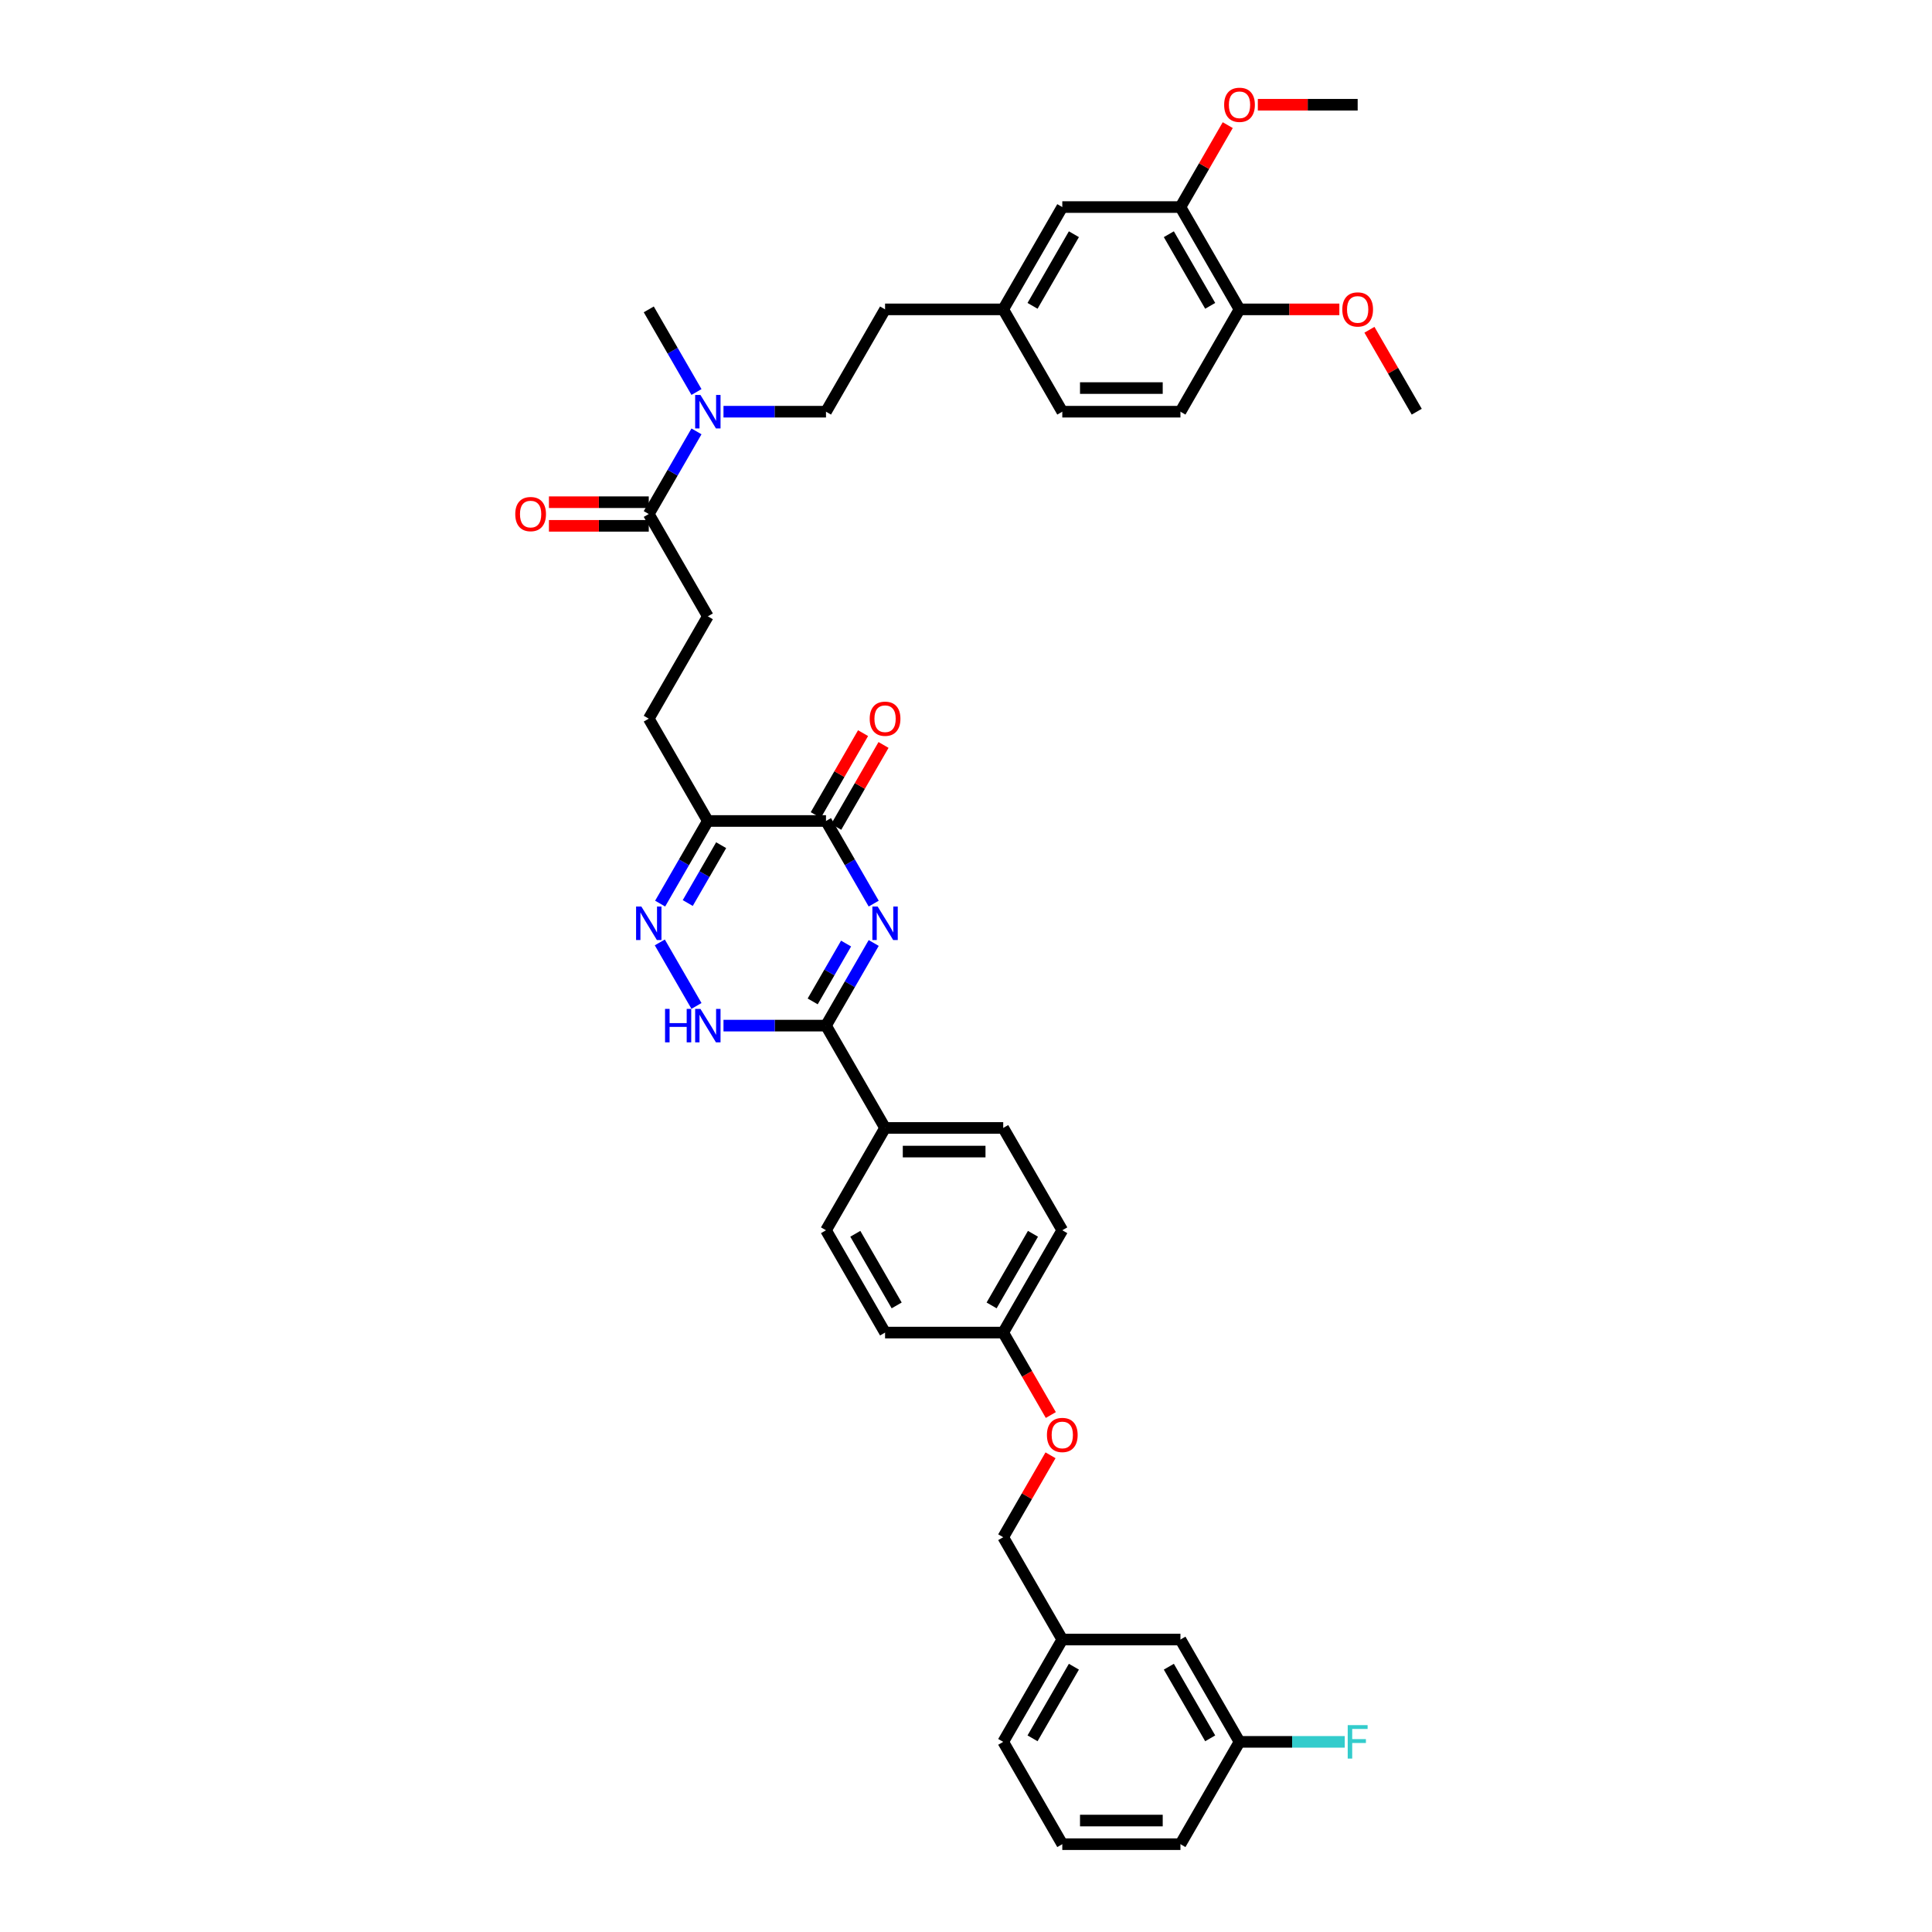 <?xml version='1.0' encoding='iso-8859-1'?>
<svg version='1.1' baseProfile='full'
              xmlns='http://www.w3.org/2000/svg'
                      xmlns:rdkit='http://www.rdkit.org/xml'
                      xmlns:xlink='http://www.w3.org/1999/xlink'
                  xml:space='preserve'
width='1000px' height='1000px' viewBox='0 0 1000 1000'>
<!-- END OF HEADER -->
<rect style='opacity:1.0;fill:#FFFFFF;stroke:none' width='1000' height='1000' x='0' y='0'> </rect>
<path class='bond-0' d='M 452.227,488.086 L 439.88,509.473' style='fill:none;fill-rule:evenodd;stroke:#0000FF;stroke-width:6px;stroke-linecap:butt;stroke-linejoin:miter;stroke-opacity:1' />
<path class='bond-0' d='M 439.88,509.473 L 427.533,530.859' style='fill:none;fill-rule:evenodd;stroke:#000000;stroke-width:6px;stroke-linecap:butt;stroke-linejoin:miter;stroke-opacity:1' />
<path class='bond-0' d='M 437.931,488.387 L 429.288,503.357' style='fill:none;fill-rule:evenodd;stroke:#0000FF;stroke-width:6px;stroke-linecap:butt;stroke-linejoin:miter;stroke-opacity:1' />
<path class='bond-0' d='M 429.288,503.357 L 420.645,518.328' style='fill:none;fill-rule:evenodd;stroke:#000000;stroke-width:6px;stroke-linecap:butt;stroke-linejoin:miter;stroke-opacity:1' />
<path class='bond-1' d='M 452.227,467.71 L 439.88,446.324' style='fill:none;fill-rule:evenodd;stroke:#0000FF;stroke-width:6px;stroke-linecap:butt;stroke-linejoin:miter;stroke-opacity:1' />
<path class='bond-1' d='M 439.88,446.324 L 427.533,424.937' style='fill:none;fill-rule:evenodd;stroke:#000000;stroke-width:6px;stroke-linecap:butt;stroke-linejoin:miter;stroke-opacity:1' />
<path class='bond-2' d='M 427.533,530.859 L 401.004,530.859' style='fill:none;fill-rule:evenodd;stroke:#000000;stroke-width:6px;stroke-linecap:butt;stroke-linejoin:miter;stroke-opacity:1' />
<path class='bond-2' d='M 401.004,530.859 L 374.476,530.859' style='fill:none;fill-rule:evenodd;stroke:#0000FF;stroke-width:6px;stroke-linecap:butt;stroke-linejoin:miter;stroke-opacity:1' />
<path class='bond-3' d='M 427.533,530.859 L 458.11,583.82' style='fill:none;fill-rule:evenodd;stroke:#000000;stroke-width:6px;stroke-linecap:butt;stroke-linejoin:miter;stroke-opacity:1' />
<path class='bond-4' d='M 360.497,520.671 L 341.514,487.792' style='fill:none;fill-rule:evenodd;stroke:#0000FF;stroke-width:6px;stroke-linecap:butt;stroke-linejoin:miter;stroke-opacity:1' />
<path class='bond-5' d='M 341.684,467.71 L 354.031,446.324' style='fill:none;fill-rule:evenodd;stroke:#0000FF;stroke-width:6px;stroke-linecap:butt;stroke-linejoin:miter;stroke-opacity:1' />
<path class='bond-5' d='M 354.031,446.324 L 366.379,424.937' style='fill:none;fill-rule:evenodd;stroke:#000000;stroke-width:6px;stroke-linecap:butt;stroke-linejoin:miter;stroke-opacity:1' />
<path class='bond-5' d='M 355.98,467.409 L 364.624,452.439' style='fill:none;fill-rule:evenodd;stroke:#0000FF;stroke-width:6px;stroke-linecap:butt;stroke-linejoin:miter;stroke-opacity:1' />
<path class='bond-5' d='M 364.624,452.439 L 373.267,437.469' style='fill:none;fill-rule:evenodd;stroke:#000000;stroke-width:6px;stroke-linecap:butt;stroke-linejoin:miter;stroke-opacity:1' />
<path class='bond-6' d='M 366.379,424.937 L 427.533,424.937' style='fill:none;fill-rule:evenodd;stroke:#000000;stroke-width:6px;stroke-linecap:butt;stroke-linejoin:miter;stroke-opacity:1' />
<path class='bond-7' d='M 366.379,424.937 L 335.802,371.977' style='fill:none;fill-rule:evenodd;stroke:#000000;stroke-width:6px;stroke-linecap:butt;stroke-linejoin:miter;stroke-opacity:1' />
<path class='bond-8' d='M 432.829,427.995 L 445.07,406.792' style='fill:none;fill-rule:evenodd;stroke:#000000;stroke-width:6px;stroke-linecap:butt;stroke-linejoin:miter;stroke-opacity:1' />
<path class='bond-8' d='M 445.07,406.792 L 457.312,385.589' style='fill:none;fill-rule:evenodd;stroke:#FF0000;stroke-width:6px;stroke-linecap:butt;stroke-linejoin:miter;stroke-opacity:1' />
<path class='bond-8' d='M 422.237,421.88 L 434.478,400.677' style='fill:none;fill-rule:evenodd;stroke:#000000;stroke-width:6px;stroke-linecap:butt;stroke-linejoin:miter;stroke-opacity:1' />
<path class='bond-8' d='M 434.478,400.677 L 446.719,379.474' style='fill:none;fill-rule:evenodd;stroke:#FF0000;stroke-width:6px;stroke-linecap:butt;stroke-linejoin:miter;stroke-opacity:1' />
<path class='bond-9' d='M 335.802,371.977 L 366.379,319.016' style='fill:none;fill-rule:evenodd;stroke:#000000;stroke-width:6px;stroke-linecap:butt;stroke-linejoin:miter;stroke-opacity:1' />
<path class='bond-10' d='M 366.379,319.016 L 335.802,266.055' style='fill:none;fill-rule:evenodd;stroke:#000000;stroke-width:6px;stroke-linecap:butt;stroke-linejoin:miter;stroke-opacity:1' />
<path class='bond-11' d='M 335.802,266.055 L 348.149,244.669' style='fill:none;fill-rule:evenodd;stroke:#000000;stroke-width:6px;stroke-linecap:butt;stroke-linejoin:miter;stroke-opacity:1' />
<path class='bond-11' d='M 348.149,244.669 L 360.497,223.282' style='fill:none;fill-rule:evenodd;stroke:#0000FF;stroke-width:6px;stroke-linecap:butt;stroke-linejoin:miter;stroke-opacity:1' />
<path class='bond-12' d='M 335.802,259.94 L 309.964,259.94' style='fill:none;fill-rule:evenodd;stroke:#000000;stroke-width:6px;stroke-linecap:butt;stroke-linejoin:miter;stroke-opacity:1' />
<path class='bond-12' d='M 309.964,259.94 L 284.127,259.94' style='fill:none;fill-rule:evenodd;stroke:#FF0000;stroke-width:6px;stroke-linecap:butt;stroke-linejoin:miter;stroke-opacity:1' />
<path class='bond-12' d='M 335.802,272.17 L 309.964,272.17' style='fill:none;fill-rule:evenodd;stroke:#000000;stroke-width:6px;stroke-linecap:butt;stroke-linejoin:miter;stroke-opacity:1' />
<path class='bond-12' d='M 309.964,272.17 L 284.127,272.17' style='fill:none;fill-rule:evenodd;stroke:#FF0000;stroke-width:6px;stroke-linecap:butt;stroke-linejoin:miter;stroke-opacity:1' />
<path class='bond-13' d='M 374.476,213.094 L 401.004,213.094' style='fill:none;fill-rule:evenodd;stroke:#0000FF;stroke-width:6px;stroke-linecap:butt;stroke-linejoin:miter;stroke-opacity:1' />
<path class='bond-13' d='M 401.004,213.094 L 427.533,213.094' style='fill:none;fill-rule:evenodd;stroke:#000000;stroke-width:6px;stroke-linecap:butt;stroke-linejoin:miter;stroke-opacity:1' />
<path class='bond-14' d='M 360.497,202.906 L 348.149,181.52' style='fill:none;fill-rule:evenodd;stroke:#0000FF;stroke-width:6px;stroke-linecap:butt;stroke-linejoin:miter;stroke-opacity:1' />
<path class='bond-14' d='M 348.149,181.52 L 335.802,160.133' style='fill:none;fill-rule:evenodd;stroke:#000000;stroke-width:6px;stroke-linecap:butt;stroke-linejoin:miter;stroke-opacity:1' />
<path class='bond-15' d='M 610.994,107.173 L 641.571,160.133' style='fill:none;fill-rule:evenodd;stroke:#000000;stroke-width:6px;stroke-linecap:butt;stroke-linejoin:miter;stroke-opacity:1' />
<path class='bond-15' d='M 604.989,121.232 L 626.393,158.305' style='fill:none;fill-rule:evenodd;stroke:#000000;stroke-width:6px;stroke-linecap:butt;stroke-linejoin:miter;stroke-opacity:1' />
<path class='bond-16' d='M 610.994,107.173 L 549.84,107.173' style='fill:none;fill-rule:evenodd;stroke:#000000;stroke-width:6px;stroke-linecap:butt;stroke-linejoin:miter;stroke-opacity:1' />
<path class='bond-17' d='M 610.994,107.173 L 623.236,85.97' style='fill:none;fill-rule:evenodd;stroke:#000000;stroke-width:6px;stroke-linecap:butt;stroke-linejoin:miter;stroke-opacity:1' />
<path class='bond-17' d='M 623.236,85.97 L 635.477,64.767' style='fill:none;fill-rule:evenodd;stroke:#FF0000;stroke-width:6px;stroke-linecap:butt;stroke-linejoin:miter;stroke-opacity:1' />
<path class='bond-18' d='M 641.571,160.133 L 610.994,213.094' style='fill:none;fill-rule:evenodd;stroke:#000000;stroke-width:6px;stroke-linecap:butt;stroke-linejoin:miter;stroke-opacity:1' />
<path class='bond-19' d='M 641.571,160.133 L 667.409,160.133' style='fill:none;fill-rule:evenodd;stroke:#000000;stroke-width:6px;stroke-linecap:butt;stroke-linejoin:miter;stroke-opacity:1' />
<path class='bond-19' d='M 667.409,160.133 L 693.246,160.133' style='fill:none;fill-rule:evenodd;stroke:#FF0000;stroke-width:6px;stroke-linecap:butt;stroke-linejoin:miter;stroke-opacity:1' />
<path class='bond-20' d='M 610.994,848.624 L 641.571,901.585' style='fill:none;fill-rule:evenodd;stroke:#000000;stroke-width:6px;stroke-linecap:butt;stroke-linejoin:miter;stroke-opacity:1' />
<path class='bond-20' d='M 604.989,862.683 L 626.393,899.756' style='fill:none;fill-rule:evenodd;stroke:#000000;stroke-width:6px;stroke-linecap:butt;stroke-linejoin:miter;stroke-opacity:1' />
<path class='bond-21' d='M 610.994,848.624 L 549.84,848.624' style='fill:none;fill-rule:evenodd;stroke:#000000;stroke-width:6px;stroke-linecap:butt;stroke-linejoin:miter;stroke-opacity:1' />
<path class='bond-22' d='M 543.902,732.416 L 531.583,711.079' style='fill:none;fill-rule:evenodd;stroke:#FF0000;stroke-width:6px;stroke-linecap:butt;stroke-linejoin:miter;stroke-opacity:1' />
<path class='bond-22' d='M 531.583,711.079 L 519.263,689.741' style='fill:none;fill-rule:evenodd;stroke:#000000;stroke-width:6px;stroke-linecap:butt;stroke-linejoin:miter;stroke-opacity:1' />
<path class='bond-23' d='M 543.746,753.257 L 531.505,774.46' style='fill:none;fill-rule:evenodd;stroke:#FF0000;stroke-width:6px;stroke-linecap:butt;stroke-linejoin:miter;stroke-opacity:1' />
<path class='bond-23' d='M 531.505,774.46 L 519.263,795.663' style='fill:none;fill-rule:evenodd;stroke:#000000;stroke-width:6px;stroke-linecap:butt;stroke-linejoin:miter;stroke-opacity:1' />
<path class='bond-24' d='M 641.571,901.585 L 668.809,901.585' style='fill:none;fill-rule:evenodd;stroke:#000000;stroke-width:6px;stroke-linecap:butt;stroke-linejoin:miter;stroke-opacity:1' />
<path class='bond-24' d='M 668.809,901.585 L 696.047,901.585' style='fill:none;fill-rule:evenodd;stroke:#33CCCC;stroke-width:6px;stroke-linecap:butt;stroke-linejoin:miter;stroke-opacity:1' />
<path class='bond-25' d='M 641.571,901.585 L 610.994,954.545' style='fill:none;fill-rule:evenodd;stroke:#000000;stroke-width:6px;stroke-linecap:butt;stroke-linejoin:miter;stroke-opacity:1' />
<path class='bond-26' d='M 458.11,689.741 L 427.533,636.781' style='fill:none;fill-rule:evenodd;stroke:#000000;stroke-width:6px;stroke-linecap:butt;stroke-linejoin:miter;stroke-opacity:1' />
<path class='bond-26' d='M 464.115,675.682 L 442.711,638.609' style='fill:none;fill-rule:evenodd;stroke:#000000;stroke-width:6px;stroke-linecap:butt;stroke-linejoin:miter;stroke-opacity:1' />
<path class='bond-27' d='M 458.11,689.741 L 519.263,689.741' style='fill:none;fill-rule:evenodd;stroke:#000000;stroke-width:6px;stroke-linecap:butt;stroke-linejoin:miter;stroke-opacity:1' />
<path class='bond-28' d='M 427.533,636.781 L 458.11,583.82' style='fill:none;fill-rule:evenodd;stroke:#000000;stroke-width:6px;stroke-linecap:butt;stroke-linejoin:miter;stroke-opacity:1' />
<path class='bond-29' d='M 458.11,583.82 L 519.263,583.82' style='fill:none;fill-rule:evenodd;stroke:#000000;stroke-width:6px;stroke-linecap:butt;stroke-linejoin:miter;stroke-opacity:1' />
<path class='bond-29' d='M 467.283,596.051 L 510.09,596.051' style='fill:none;fill-rule:evenodd;stroke:#000000;stroke-width:6px;stroke-linecap:butt;stroke-linejoin:miter;stroke-opacity:1' />
<path class='bond-30' d='M 519.263,583.82 L 549.84,636.781' style='fill:none;fill-rule:evenodd;stroke:#000000;stroke-width:6px;stroke-linecap:butt;stroke-linejoin:miter;stroke-opacity:1' />
<path class='bond-31' d='M 549.84,636.781 L 519.263,689.741' style='fill:none;fill-rule:evenodd;stroke:#000000;stroke-width:6px;stroke-linecap:butt;stroke-linejoin:miter;stroke-opacity:1' />
<path class='bond-31' d='M 534.662,638.609 L 513.258,675.682' style='fill:none;fill-rule:evenodd;stroke:#000000;stroke-width:6px;stroke-linecap:butt;stroke-linejoin:miter;stroke-opacity:1' />
<path class='bond-32' d='M 549.84,848.624 L 519.263,795.663' style='fill:none;fill-rule:evenodd;stroke:#000000;stroke-width:6px;stroke-linecap:butt;stroke-linejoin:miter;stroke-opacity:1' />
<path class='bond-33' d='M 549.84,848.624 L 519.263,901.585' style='fill:none;fill-rule:evenodd;stroke:#000000;stroke-width:6px;stroke-linecap:butt;stroke-linejoin:miter;stroke-opacity:1' />
<path class='bond-33' d='M 555.846,862.683 L 534.442,899.756' style='fill:none;fill-rule:evenodd;stroke:#000000;stroke-width:6px;stroke-linecap:butt;stroke-linejoin:miter;stroke-opacity:1' />
<path class='bond-34' d='M 549.84,954.545 L 519.263,901.585' style='fill:none;fill-rule:evenodd;stroke:#000000;stroke-width:6px;stroke-linecap:butt;stroke-linejoin:miter;stroke-opacity:1' />
<path class='bond-35' d='M 549.84,954.545 L 610.994,954.545' style='fill:none;fill-rule:evenodd;stroke:#000000;stroke-width:6px;stroke-linecap:butt;stroke-linejoin:miter;stroke-opacity:1' />
<path class='bond-35' d='M 559.013,942.315 L 601.821,942.315' style='fill:none;fill-rule:evenodd;stroke:#000000;stroke-width:6px;stroke-linecap:butt;stroke-linejoin:miter;stroke-opacity:1' />
<path class='bond-36' d='M 549.84,107.173 L 519.263,160.133' style='fill:none;fill-rule:evenodd;stroke:#000000;stroke-width:6px;stroke-linecap:butt;stroke-linejoin:miter;stroke-opacity:1' />
<path class='bond-36' d='M 555.846,121.232 L 534.442,158.305' style='fill:none;fill-rule:evenodd;stroke:#000000;stroke-width:6px;stroke-linecap:butt;stroke-linejoin:miter;stroke-opacity:1' />
<path class='bond-37' d='M 610.994,213.094 L 549.84,213.094' style='fill:none;fill-rule:evenodd;stroke:#000000;stroke-width:6px;stroke-linecap:butt;stroke-linejoin:miter;stroke-opacity:1' />
<path class='bond-37' d='M 601.821,200.863 L 559.013,200.863' style='fill:none;fill-rule:evenodd;stroke:#000000;stroke-width:6px;stroke-linecap:butt;stroke-linejoin:miter;stroke-opacity:1' />
<path class='bond-38' d='M 519.263,160.133 L 549.84,213.094' style='fill:none;fill-rule:evenodd;stroke:#000000;stroke-width:6px;stroke-linecap:butt;stroke-linejoin:miter;stroke-opacity:1' />
<path class='bond-39' d='M 519.263,160.133 L 458.11,160.133' style='fill:none;fill-rule:evenodd;stroke:#000000;stroke-width:6px;stroke-linecap:butt;stroke-linejoin:miter;stroke-opacity:1' />
<path class='bond-40' d='M 651.05,54.212 L 676.888,54.212' style='fill:none;fill-rule:evenodd;stroke:#FF0000;stroke-width:6px;stroke-linecap:butt;stroke-linejoin:miter;stroke-opacity:1' />
<path class='bond-40' d='M 676.888,54.212 L 702.725,54.212' style='fill:none;fill-rule:evenodd;stroke:#000000;stroke-width:6px;stroke-linecap:butt;stroke-linejoin:miter;stroke-opacity:1' />
<path class='bond-41' d='M 708.819,170.689 L 721.061,191.891' style='fill:none;fill-rule:evenodd;stroke:#FF0000;stroke-width:6px;stroke-linecap:butt;stroke-linejoin:miter;stroke-opacity:1' />
<path class='bond-41' d='M 721.061,191.891 L 733.302,213.094' style='fill:none;fill-rule:evenodd;stroke:#000000;stroke-width:6px;stroke-linecap:butt;stroke-linejoin:miter;stroke-opacity:1' />
<path class='bond-42' d='M 427.533,213.094 L 458.11,160.133' style='fill:none;fill-rule:evenodd;stroke:#000000;stroke-width:6px;stroke-linecap:butt;stroke-linejoin:miter;stroke-opacity:1' />
<path  class='atom-0' d='M 454.281 469.239
L 459.956 478.412
Q 460.519 479.317, 461.424 480.956
Q 462.329 482.595, 462.378 482.693
L 462.378 469.239
L 464.678 469.239
L 464.678 486.558
L 462.305 486.558
L 456.214 476.528
Q 455.504 475.354, 454.746 474.009
Q 454.012 472.663, 453.792 472.248
L 453.792 486.558
L 451.542 486.558
L 451.542 469.239
L 454.281 469.239
' fill='#0000FF'/>
<path  class='atom-2' d='M 344.229 522.2
L 346.577 522.2
L 346.577 529.563
L 355.432 529.563
L 355.432 522.2
L 357.781 522.2
L 357.781 539.518
L 355.432 539.518
L 355.432 531.519
L 346.577 531.519
L 346.577 539.518
L 344.229 539.518
L 344.229 522.2
' fill='#0000FF'/>
<path  class='atom-2' d='M 362.551 522.2
L 368.226 531.373
Q 368.788 532.278, 369.693 533.917
Q 370.598 535.556, 370.647 535.653
L 370.647 522.2
L 372.947 522.2
L 372.947 539.518
L 370.574 539.518
L 364.483 529.489
Q 363.774 528.315, 363.015 526.97
Q 362.281 525.624, 362.061 525.208
L 362.061 539.518
L 359.811 539.518
L 359.811 522.2
L 362.551 522.2
' fill='#0000FF'/>
<path  class='atom-3' d='M 331.974 469.239
L 337.649 478.412
Q 338.211 479.317, 339.116 480.956
Q 340.021 482.595, 340.07 482.693
L 340.07 469.239
L 342.37 469.239
L 342.37 486.558
L 339.997 486.558
L 333.906 476.528
Q 333.197 475.354, 332.438 474.009
Q 331.705 472.663, 331.484 472.248
L 331.484 486.558
L 329.234 486.558
L 329.234 469.239
L 331.974 469.239
' fill='#0000FF'/>
<path  class='atom-6' d='M 450.16 372.026
Q 450.16 367.867, 452.214 365.543
Q 454.269 363.219, 458.11 363.219
Q 461.95 363.219, 464.005 365.543
Q 466.06 367.867, 466.06 372.026
Q 466.06 376.233, 463.98 378.63
Q 461.901 381.003, 458.11 381.003
Q 454.294 381.003, 452.214 378.63
Q 450.16 376.257, 450.16 372.026
M 458.11 379.046
Q 460.751 379.046, 462.17 377.285
Q 463.613 375.499, 463.613 372.026
Q 463.613 368.625, 462.17 366.913
Q 460.751 365.176, 458.11 365.176
Q 455.468 365.176, 454.025 366.889
Q 452.606 368.601, 452.606 372.026
Q 452.606 375.524, 454.025 377.285
Q 455.468 379.046, 458.11 379.046
' fill='#FF0000'/>
<path  class='atom-10' d='M 362.551 204.435
L 368.226 213.608
Q 368.788 214.513, 369.693 216.152
Q 370.598 217.791, 370.647 217.889
L 370.647 204.435
L 372.947 204.435
L 372.947 221.754
L 370.574 221.754
L 364.483 211.724
Q 363.774 210.55, 363.015 209.205
Q 362.281 207.859, 362.061 207.444
L 362.061 221.754
L 359.811 221.754
L 359.811 204.435
L 362.551 204.435
' fill='#0000FF'/>
<path  class='atom-11' d='M 266.698 266.104
Q 266.698 261.945, 268.753 259.622
Q 270.808 257.298, 274.648 257.298
Q 278.488 257.298, 280.543 259.622
Q 282.598 261.945, 282.598 266.104
Q 282.598 270.311, 280.519 272.709
Q 278.44 275.081, 274.648 275.081
Q 270.832 275.081, 268.753 272.709
Q 266.698 270.336, 266.698 266.104
M 274.648 273.124
Q 277.29 273.124, 278.709 271.363
Q 280.152 269.577, 280.152 266.104
Q 280.152 262.704, 278.709 260.991
Q 277.29 259.255, 274.648 259.255
Q 272.006 259.255, 270.563 260.967
Q 269.144 262.679, 269.144 266.104
Q 269.144 269.602, 270.563 271.363
Q 272.006 273.124, 274.648 273.124
' fill='#FF0000'/>
<path  class='atom-15' d='M 541.89 742.751
Q 541.89 738.593, 543.945 736.269
Q 546 733.945, 549.84 733.945
Q 553.681 733.945, 555.736 736.269
Q 557.79 738.593, 557.79 742.751
Q 557.79 746.959, 555.711 749.356
Q 553.632 751.729, 549.84 751.729
Q 546.024 751.729, 543.945 749.356
Q 541.89 746.983, 541.89 742.751
M 549.84 749.772
Q 552.482 749.772, 553.901 748.01
Q 555.344 746.225, 555.344 742.751
Q 555.344 739.351, 553.901 737.639
Q 552.482 735.902, 549.84 735.902
Q 547.199 735.902, 545.755 737.614
Q 544.337 739.327, 544.337 742.751
Q 544.337 746.249, 545.755 748.01
Q 547.199 749.772, 549.84 749.772
' fill='#FF0000'/>
<path  class='atom-23' d='M 697.576 892.925
L 707.874 892.925
L 707.874 894.907
L 699.9 894.907
L 699.9 900.166
L 706.994 900.166
L 706.994 902.172
L 699.9 902.172
L 699.9 910.244
L 697.576 910.244
L 697.576 892.925
' fill='#33CCCC'/>
<path  class='atom-33' d='M 633.621 54.261
Q 633.621 50.102, 635.676 47.778
Q 637.731 45.455, 641.571 45.455
Q 645.412 45.455, 647.466 47.778
Q 649.521 50.102, 649.521 54.261
Q 649.521 58.468, 647.442 60.865
Q 645.363 63.238, 641.571 63.238
Q 637.755 63.238, 635.676 60.865
Q 633.621 58.493, 633.621 54.261
M 641.571 61.281
Q 644.213 61.281, 645.632 59.52
Q 647.075 57.734, 647.075 54.261
Q 647.075 50.861, 645.632 49.148
Q 644.213 47.411, 641.571 47.411
Q 638.929 47.411, 637.486 49.124
Q 636.067 50.836, 636.067 54.261
Q 636.067 57.759, 637.486 59.52
Q 638.929 61.281, 641.571 61.281
' fill='#FF0000'/>
<path  class='atom-34' d='M 694.775 160.182
Q 694.775 156.024, 696.83 153.7
Q 698.885 151.376, 702.725 151.376
Q 706.566 151.376, 708.62 153.7
Q 710.675 156.024, 710.675 160.182
Q 710.675 164.39, 708.596 166.787
Q 706.517 169.16, 702.725 169.16
Q 698.909 169.16, 696.83 166.787
Q 694.775 164.414, 694.775 160.182
M 702.725 167.203
Q 705.367 167.203, 706.786 165.442
Q 708.229 163.656, 708.229 160.182
Q 708.229 156.782, 706.786 155.07
Q 705.367 153.333, 702.725 153.333
Q 700.083 153.333, 698.64 155.045
Q 697.221 156.758, 697.221 160.182
Q 697.221 163.68, 698.64 165.442
Q 700.083 167.203, 702.725 167.203
' fill='#FF0000'/>
</svg>

